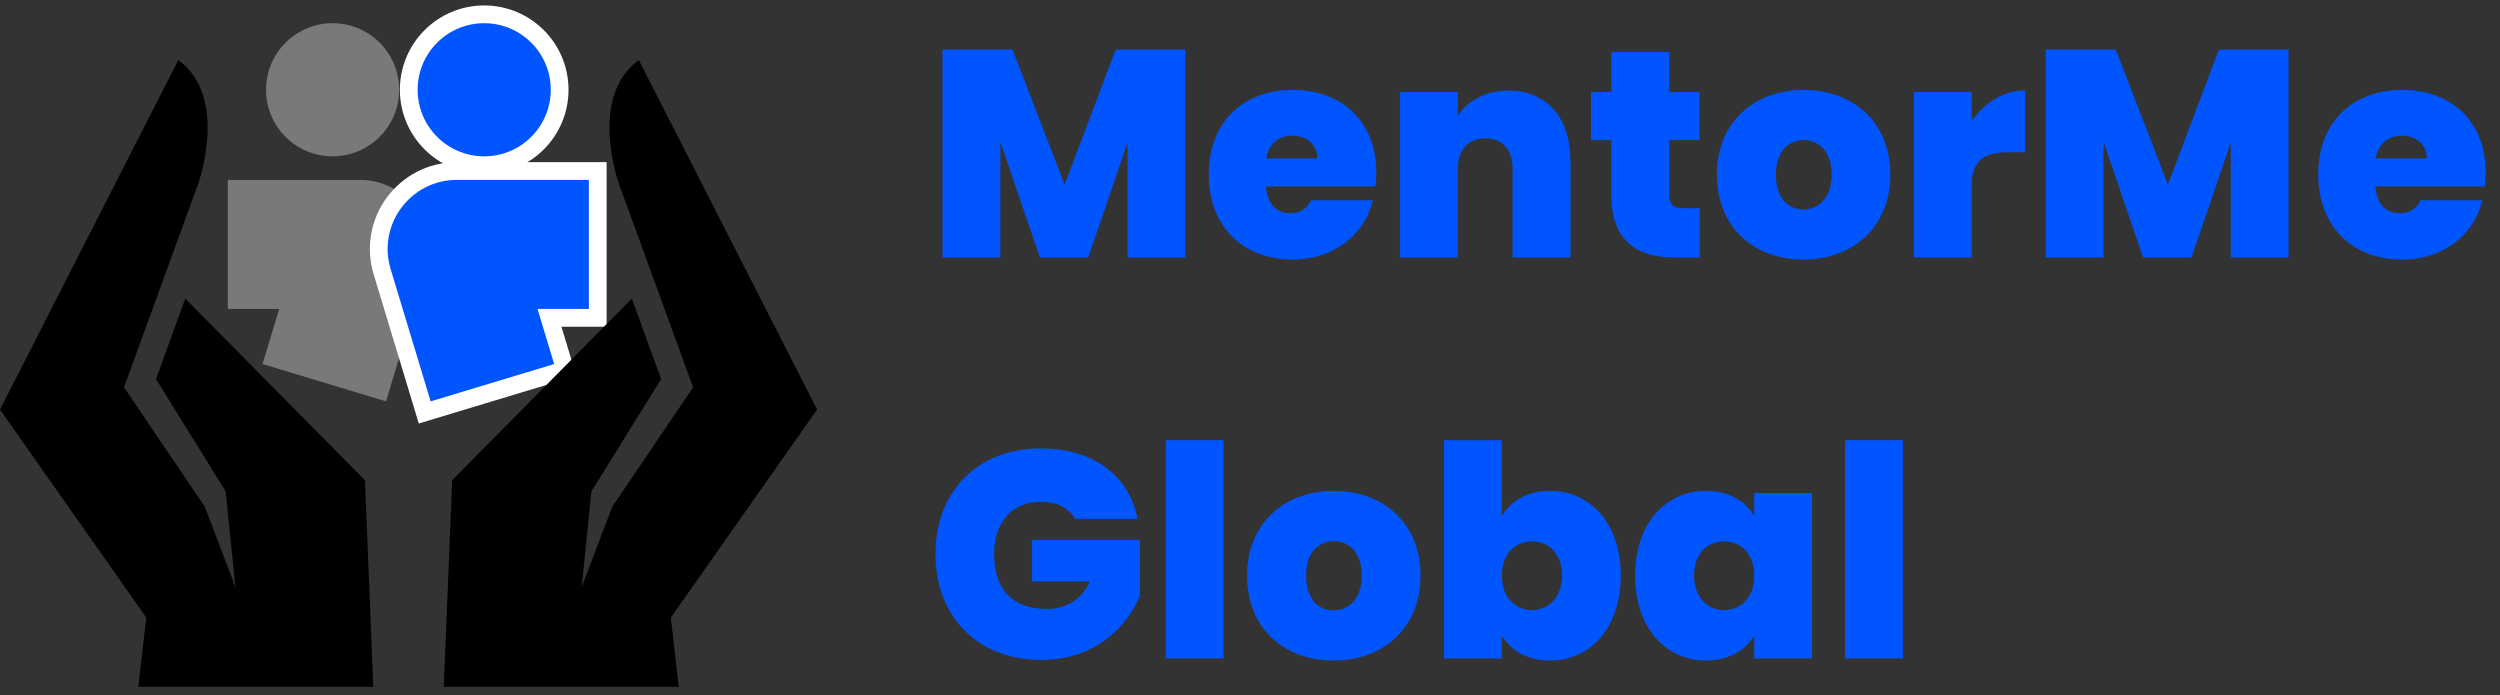 <svg width="169" height="47" viewBox="0 0 169 47" fill="none" xmlns="http://www.w3.org/2000/svg">
<rect x="0" y="0" width="169" height="47" fill="#333333" stroke="none"/>
<path fill-rule="evenodd" clip-rule="evenodd" d="M28.801 18.188C29.708 15.187 27.462 12.162 24.327 12.162H15.4V20.886H18.871L17.746 24.608L26.096 27.133L28.801 18.188Z" fill="#797979"/>
<path d="M40.407 12.162V11.562H39.807H30.88C27.343 11.562 24.809 14.976 25.832 18.362L28.537 27.307L28.71 27.881L29.285 27.707L37.635 25.183L38.209 25.009L38.036 24.435L37.144 21.486H39.807H40.407V20.886V12.162Z" fill="#0055FE" stroke="white" stroke-width="1.2"/>
<circle cx="22.484" cy="6.068" r="4.5" fill="#797979"/>
<circle cx="32.732" cy="6.068" r="5.1" fill="#0055FE" stroke="white" stroke-width="1.2"/>
<path fill-rule="evenodd" clip-rule="evenodd" d="M12.053 4.061L0 27.684L9.887 41.746L9.354 46.433H25.236L24.671 32.465L12.524 20.184L10.547 25.622L15.255 33.215L15.914 39.683L13.842 34.246L8.381 26.184L13.371 12.497C13.371 12.497 15.537 6.592 12.053 4.061Z" fill="black"/>
<path fill-rule="evenodd" clip-rule="evenodd" d="M43.183 4.061L55.236 27.684L45.349 41.746L45.882 46.433H30L30.565 32.465L42.712 20.184L44.69 25.622L39.982 33.215L39.322 39.683L41.394 34.246L46.856 26.184L41.865 12.497C41.865 12.497 39.699 6.592 43.183 4.061Z" fill="black"/>
<path d="M63.715 17.405V3.348H68.441L71.97 12.48L75.42 3.348H80.126V17.405H76.217V9.649L73.565 17.405H70.295L67.623 9.589V17.405H63.715Z" fill="#0055FE"/>
<path d="M87.375 9.17C86.438 9.17 85.78 9.689 85.6 10.706H89.05C89.05 9.708 88.272 9.17 87.375 9.17ZM92.799 13.537C92.28 15.83 90.187 17.545 87.395 17.545C84.085 17.545 81.712 15.371 81.712 11.802C81.712 8.253 84.045 6.079 87.395 6.079C90.705 6.079 93.038 8.213 93.038 11.682C93.038 11.982 93.018 12.301 92.978 12.6H85.581C85.66 13.896 86.358 14.414 87.236 14.414C87.993 14.414 88.412 13.996 88.631 13.537H92.799Z" fill="#0055FE"/>
<path d="M102.254 17.405V11.403C102.254 10.107 101.537 9.35 100.42 9.35C99.263 9.35 98.546 10.107 98.546 11.403V17.405H94.637V6.219H98.546V7.814C99.204 6.857 100.38 6.119 101.955 6.119C104.548 6.119 106.163 7.954 106.163 10.885V17.405H102.254Z" fill="#0055FE"/>
<path d="M108.925 13.158V9.469H107.549V6.219H108.925V3.507H112.853V6.219H114.887V9.469H112.853V13.218C112.853 13.816 113.113 14.075 113.771 14.075H114.907V17.405H113.212C110.74 17.405 108.925 16.368 108.925 13.158Z" fill="#0055FE"/>
<path d="M127.786 11.802C127.786 15.371 125.234 17.545 121.904 17.545C118.574 17.545 116.062 15.371 116.062 11.802C116.062 8.253 118.594 6.079 121.924 6.079C125.254 6.079 127.786 8.253 127.786 11.802ZM120.05 11.802C120.05 13.417 120.887 14.155 121.904 14.155C122.901 14.155 123.818 13.417 123.818 11.802C123.818 10.207 122.921 9.469 121.924 9.469C120.927 9.469 120.05 10.207 120.05 11.802Z" fill="#0055FE"/>
<path d="M133.285 12.52V17.405H129.376V6.219H133.285V8.193C134.122 6.977 135.398 6.119 136.894 6.119V10.287H135.797C134.182 10.287 133.285 10.805 133.285 12.52Z" fill="#0055FE"/>
<path d="M138.295 17.405V3.348H143.021L146.55 12.48L150 3.348H154.705V17.405H150.797V9.649L148.145 17.405H144.875L142.203 9.589V17.405H138.295Z" fill="#0055FE"/>
<path d="M70.355 30.314C73.904 30.314 76.337 32.148 76.895 35.08H72.688C72.249 34.342 71.452 33.923 70.375 33.923C68.401 33.923 67.204 35.299 67.204 37.452C67.204 39.865 68.441 41.161 70.754 41.161C72.11 41.161 73.107 40.523 73.685 39.307H69.757V36.495H77.055V40.284C76.217 42.338 74.044 44.611 70.375 44.611C66.068 44.611 63.236 41.66 63.236 37.452C63.236 33.265 66.048 30.314 70.355 30.314Z" fill="#0055FE"/>
<path d="M78.806 44.511V29.756H82.714V44.511H78.806Z" fill="#0055FE"/>
<path d="M96.027 38.908C96.027 42.477 93.474 44.651 90.144 44.651C86.814 44.651 84.302 42.477 84.302 38.908C84.302 35.359 86.834 33.185 90.164 33.185C93.494 33.185 96.027 35.359 96.027 38.908ZM88.29 38.908C88.29 40.523 89.127 41.261 90.144 41.261C91.141 41.261 92.059 40.523 92.059 38.908C92.059 37.313 91.161 36.575 90.164 36.575C89.167 36.575 88.29 37.313 88.29 38.908Z" fill="#0055FE"/>
<path d="M101.525 34.88C102.123 33.863 103.24 33.185 104.795 33.185C107.467 33.185 109.561 35.339 109.561 38.908C109.561 42.477 107.467 44.651 104.795 44.651C103.22 44.651 102.123 43.973 101.525 42.956V44.511H97.617V29.756H101.525V34.88ZM105.593 38.908C105.593 37.392 104.656 36.595 103.559 36.595C102.462 36.595 101.525 37.413 101.525 38.908C101.525 40.423 102.462 41.241 103.559 41.241C104.656 41.241 105.593 40.404 105.593 38.908Z" fill="#0055FE"/>
<path d="M110.532 38.908C110.532 35.339 112.645 33.185 115.297 33.185C116.892 33.185 118.009 33.883 118.587 34.88V33.325H122.495V44.511H118.587V42.956C118.009 43.953 116.872 44.651 115.297 44.651C112.645 44.651 110.532 42.477 110.532 38.908ZM118.587 38.908C118.587 37.413 117.65 36.595 116.553 36.595C115.437 36.595 114.52 37.392 114.52 38.908C114.52 40.404 115.437 41.241 116.553 41.241C117.65 41.241 118.587 40.423 118.587 38.908Z" fill="#0055FE"/>
<path d="M124.723 44.511V29.756H128.631V44.511H124.723Z" fill="#0055FE"/>
<path d="M162.375 9.17C161.438 9.17 160.78 9.689 160.6 10.706H164.05C164.05 9.708 163.272 9.17 162.375 9.17ZM167.799 13.537C167.28 15.83 165.187 17.545 162.395 17.545C159.085 17.545 156.712 15.371 156.712 11.802C156.712 8.253 159.045 6.079 162.395 6.079C165.705 6.079 168.038 8.213 168.038 11.682C168.038 11.982 168.018 12.301 167.978 12.6H160.58C160.66 13.896 161.358 14.414 162.235 14.414C162.993 14.414 163.412 13.996 163.631 13.537H167.799Z" fill="#0055FE"/>
</svg>
